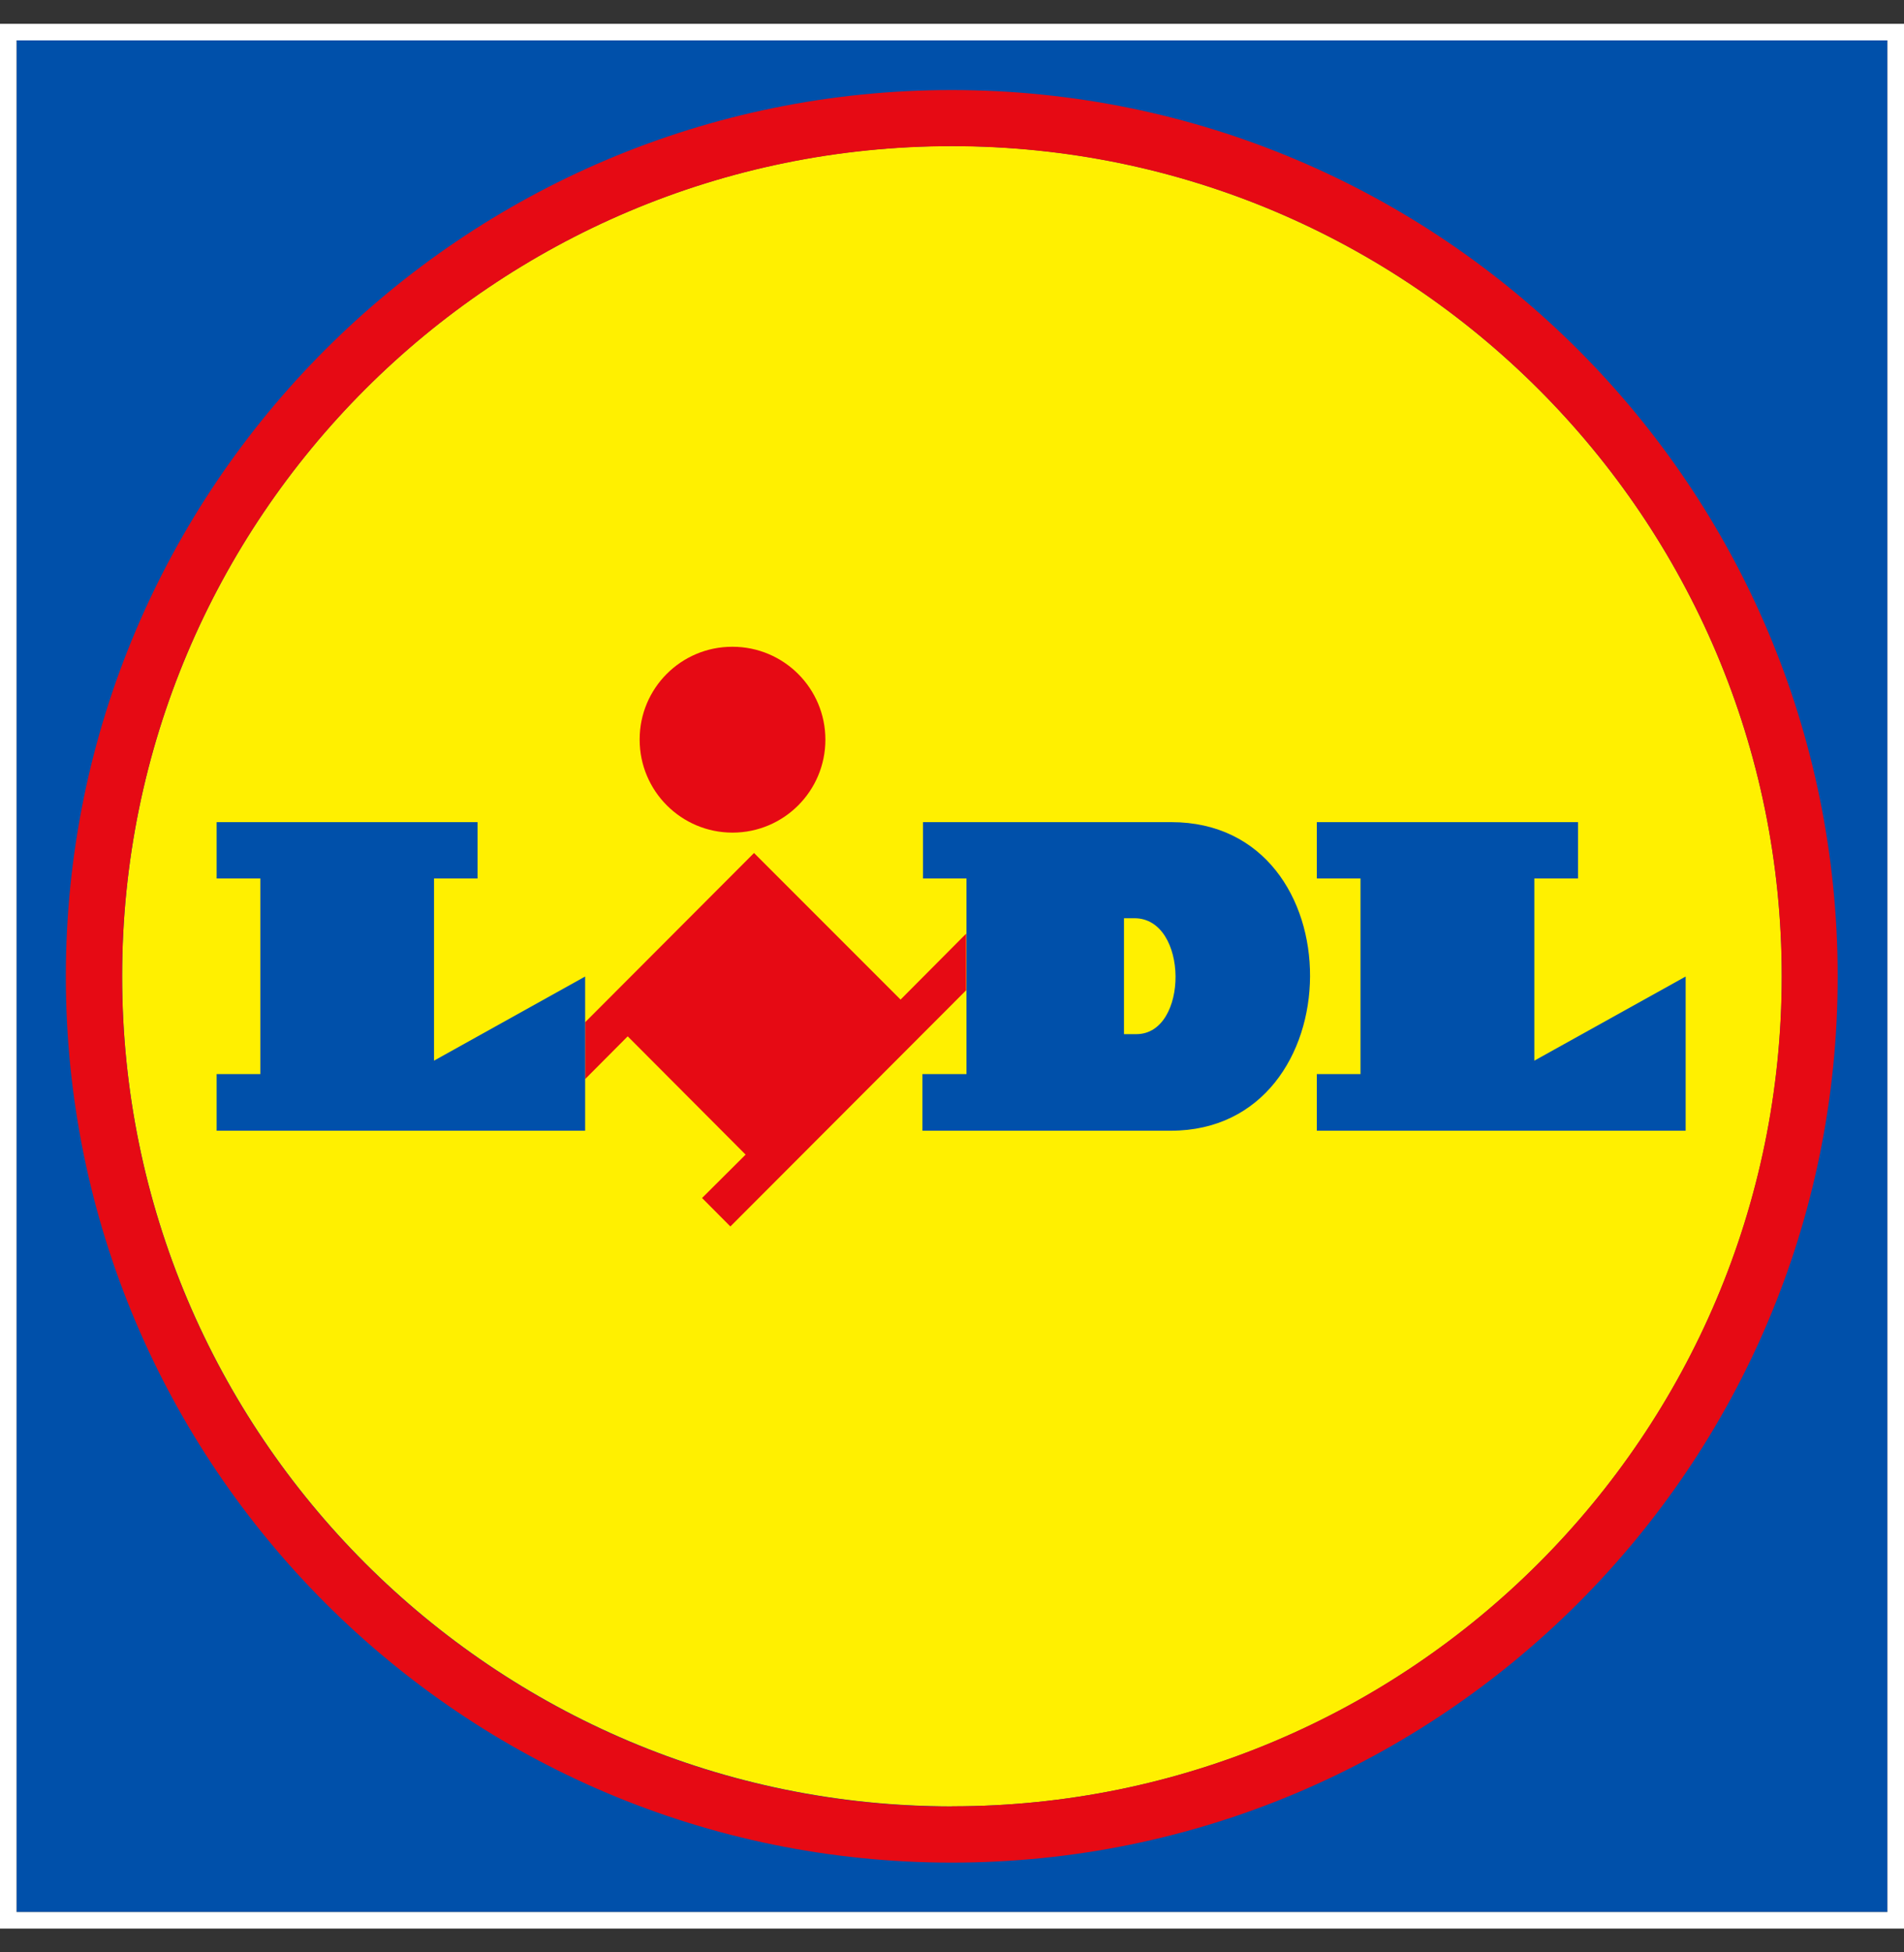 <svg width="40" height="41" viewBox="0 0 40 41" fill="none" xmlns="http://www.w3.org/2000/svg">
<rect x="0" y="0" width="40" height="41" fill="#333333" stroke="none"/>
<g clip-path="url(#clip0_974_7237)">
<path d="M0.348 0.848H39.652V40.153H0.348V0.848Z" fill="#0050AA"/>
<path d="M39.652 0.848V40.153H0.347V0.848H39.652ZM40 0.5H0V40.5H40V0.5Z" fill="white"/>
<path d="M20 3.067C10.372 3.067 2.566 10.872 2.566 20.5C2.566 30.128 10.372 37.933 20 37.933C29.625 37.933 37.429 30.132 37.433 20.507C37.433 10.878 29.628 3.071 20 3.067Z" fill="#FFF000"/>
<path d="M18.919 20.991L15.841 17.913L12.293 21.467V22.661L13.187 21.763L15.664 24.247L14.749 25.158L15.344 25.756L20.297 20.796V19.607L18.92 20.991L18.919 20.991Z" fill="#E60A14"/>
<path d="M4.551 17.265H10.033V18.448H9.118V22.274L12.293 20.507V23.745H4.551V22.556H5.469V18.448H4.551V17.265ZM27.664 17.265V18.448H28.582V22.556H27.664V23.745H35.413V20.507L32.234 22.274V18.448H33.152V17.265H27.664Z" fill="#0050AA"/>
<path d="M15.389 13.582C16.466 13.582 17.34 14.455 17.34 15.533C17.34 16.611 16.467 17.485 15.389 17.485C14.312 17.485 13.438 16.611 13.438 15.533C13.438 15.531 13.438 15.529 13.438 15.526V15.527C13.438 14.453 14.308 13.582 15.382 13.582C15.385 13.582 15.386 13.582 15.389 13.582Z" fill="#E60A14"/>
<path d="M19.998 1.891C19.997 1.891 19.996 1.891 19.995 1.891C9.715 1.891 1.383 10.224 1.383 20.503C1.383 30.783 9.715 39.115 19.995 39.115C30.273 39.115 38.605 30.785 38.607 20.507C38.605 10.229 30.275 1.897 19.998 1.891ZM19.998 37.937C10.37 37.937 2.565 30.131 2.565 20.503C2.565 10.875 10.37 3.07 19.998 3.07C29.626 3.07 37.431 10.875 37.431 20.503C37.431 20.506 37.431 20.508 37.431 20.511V20.51C37.423 30.133 29.622 37.931 19.999 37.933L19.998 37.937Z" fill="#E60A14"/>
<path d="M24.607 17.265H19.39V18.448H20.304V22.556H19.379V23.745H24.596C28.471 23.745 28.52 17.265 24.607 17.265Z" fill="#0050AA"/>
<path d="M23.874 21.717H23.613V19.283H23.833C24.977 19.283 24.977 21.717 23.874 21.717Z" fill="#FFF000"/>
</g>
<defs>
<clipPath id="clip0_974_7237">
<rect width="40" height="40" fill="white" transform="translate(0 0.5)"/>
</clipPath>
</defs>
</svg>
